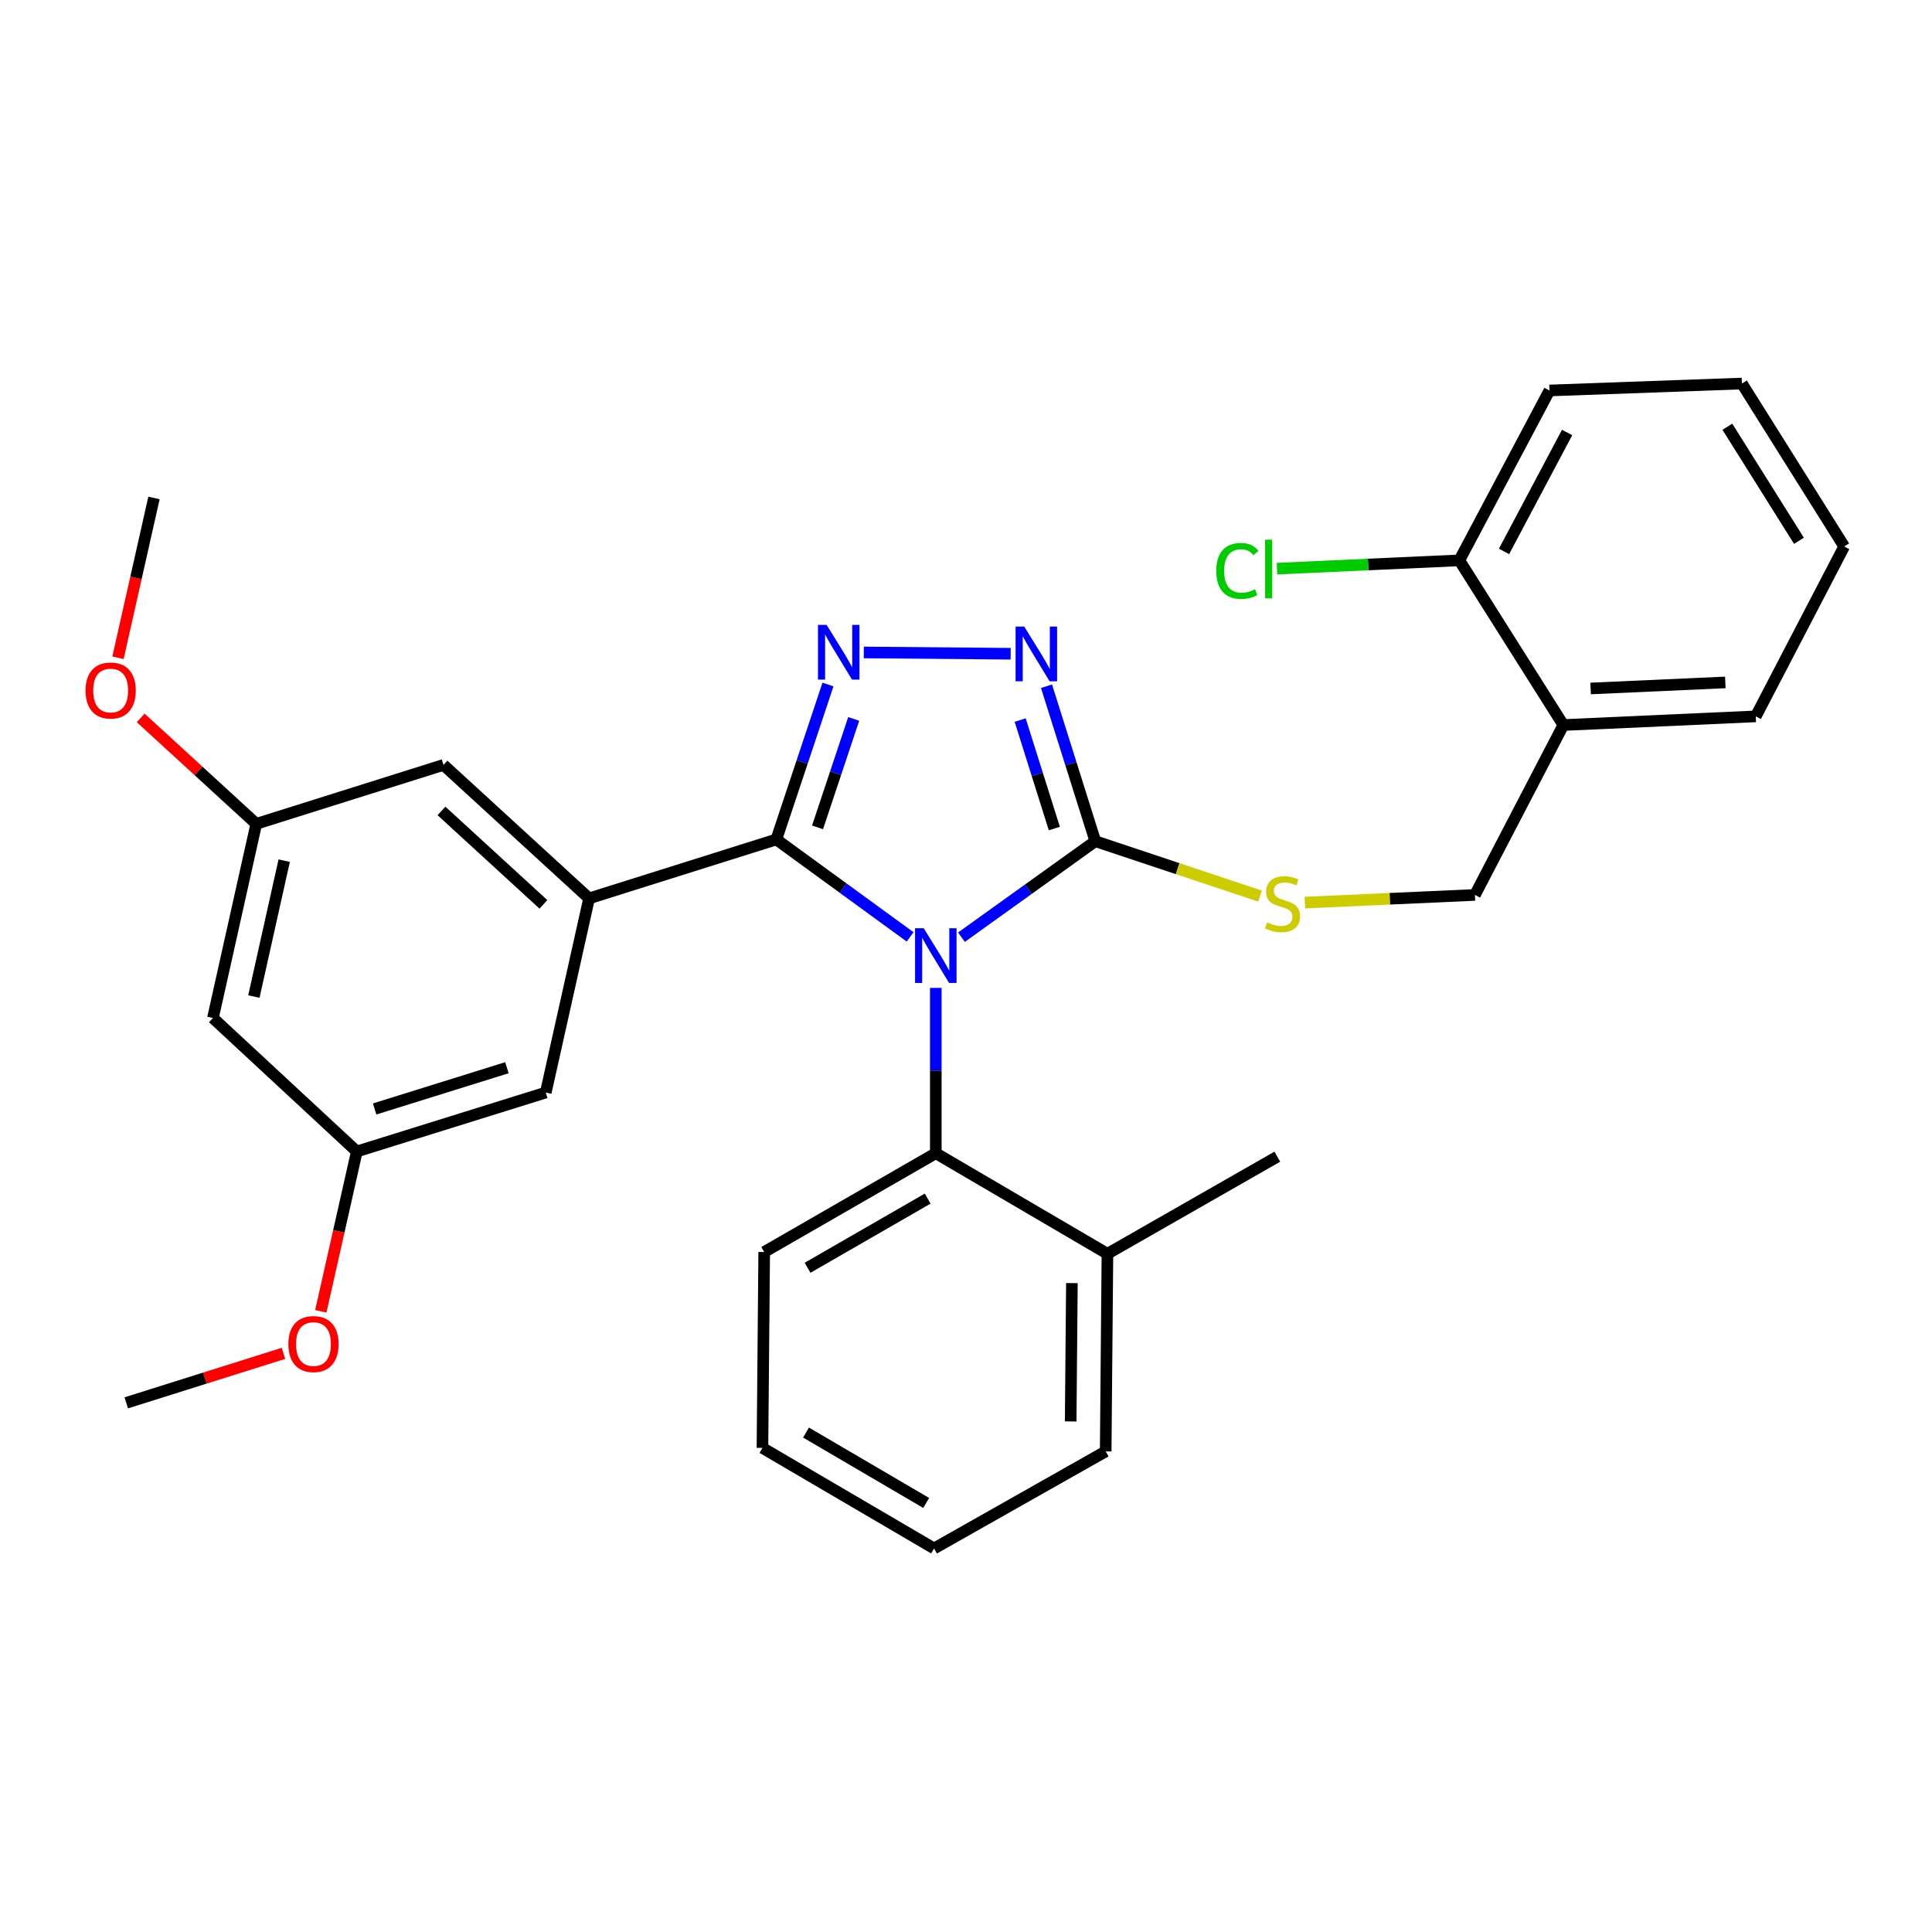 <?xml version='1.0' encoding='iso-8859-1'?>
<svg version='1.1' baseProfile='full'
              xmlns='http://www.w3.org/2000/svg'
                      xmlns:rdkit='http://www.rdkit.org/xml'
                      xmlns:xlink='http://www.w3.org/1999/xlink'
                  xml:space='preserve'
width='1000px' height='1000px' viewBox='0 0 1000 1000'>
<!-- END OF HEADER -->
<rect style='opacity:1.0;fill:#FFFFFF;stroke:none' width='1000' height='1000' x='0' y='0'> </rect>
<path class='bond-0' d='M 523.115,338.375 L 447.091,337.711' style='fill:none;fill-rule:evenodd;stroke:#0000FF;stroke-width:6px;stroke-linecap:butt;stroke-linejoin:miter;stroke-opacity:1' />
<path class='bond-1' d='M 541.671,355.191 L 554.299,395.295' style='fill:none;fill-rule:evenodd;stroke:#0000FF;stroke-width:6px;stroke-linecap:butt;stroke-linejoin:miter;stroke-opacity:1' />
<path class='bond-1' d='M 554.299,395.295 L 566.927,435.4' style='fill:none;fill-rule:evenodd;stroke:#000000;stroke-width:6px;stroke-linecap:butt;stroke-linejoin:miter;stroke-opacity:1' />
<path class='bond-1' d='M 528.042,372.706 L 536.882,400.78' style='fill:none;fill-rule:evenodd;stroke:#0000FF;stroke-width:6px;stroke-linecap:butt;stroke-linejoin:miter;stroke-opacity:1' />
<path class='bond-1' d='M 536.882,400.78 L 545.721,428.853' style='fill:none;fill-rule:evenodd;stroke:#000000;stroke-width:6px;stroke-linecap:butt;stroke-linejoin:miter;stroke-opacity:1' />
<path class='bond-2' d='M 428.555,354.311 L 415.191,394.404' style='fill:none;fill-rule:evenodd;stroke:#0000FF;stroke-width:6px;stroke-linecap:butt;stroke-linejoin:miter;stroke-opacity:1' />
<path class='bond-2' d='M 415.191,394.404 L 401.826,434.497' style='fill:none;fill-rule:evenodd;stroke:#000000;stroke-width:6px;stroke-linecap:butt;stroke-linejoin:miter;stroke-opacity:1' />
<path class='bond-2' d='M 441.869,372.114 L 432.514,400.179' style='fill:none;fill-rule:evenodd;stroke:#0000FF;stroke-width:6px;stroke-linecap:butt;stroke-linejoin:miter;stroke-opacity:1' />
<path class='bond-2' d='M 432.514,400.179 L 423.159,428.244' style='fill:none;fill-rule:evenodd;stroke:#000000;stroke-width:6px;stroke-linecap:butt;stroke-linejoin:miter;stroke-opacity:1' />
<path class='bond-3' d='M 401.826,434.497 L 304.917,465.002' style='fill:none;fill-rule:evenodd;stroke:#000000;stroke-width:6px;stroke-linecap:butt;stroke-linejoin:miter;stroke-opacity:1' />
<path class='bond-4' d='M 401.826,434.497 L 436.452,459.715' style='fill:none;fill-rule:evenodd;stroke:#000000;stroke-width:6px;stroke-linecap:butt;stroke-linejoin:miter;stroke-opacity:1' />
<path class='bond-4' d='M 436.452,459.715 L 471.079,484.932' style='fill:none;fill-rule:evenodd;stroke:#0000FF;stroke-width:6px;stroke-linecap:butt;stroke-linejoin:miter;stroke-opacity:1' />
<path class='bond-5' d='M 497.651,485.088 L 532.289,460.244' style='fill:none;fill-rule:evenodd;stroke:#0000FF;stroke-width:6px;stroke-linecap:butt;stroke-linejoin:miter;stroke-opacity:1' />
<path class='bond-5' d='M 532.289,460.244 L 566.927,435.4' style='fill:none;fill-rule:evenodd;stroke:#000000;stroke-width:6px;stroke-linecap:butt;stroke-linejoin:miter;stroke-opacity:1' />
<path class='bond-6' d='M 484.371,511.331 L 484.371,554.12' style='fill:none;fill-rule:evenodd;stroke:#0000FF;stroke-width:6px;stroke-linecap:butt;stroke-linejoin:miter;stroke-opacity:1' />
<path class='bond-6' d='M 484.371,554.12 L 484.371,596.91' style='fill:none;fill-rule:evenodd;stroke:#000000;stroke-width:6px;stroke-linecap:butt;stroke-linejoin:miter;stroke-opacity:1' />
<path class='bond-7' d='M 566.927,435.4 L 609.56,449.611' style='fill:none;fill-rule:evenodd;stroke:#000000;stroke-width:6px;stroke-linecap:butt;stroke-linejoin:miter;stroke-opacity:1' />
<path class='bond-7' d='M 609.56,449.611 L 652.193,463.822' style='fill:none;fill-rule:evenodd;stroke:#CCCC00;stroke-width:6px;stroke-linecap:butt;stroke-linejoin:miter;stroke-opacity:1' />
<path class='bond-8' d='M 954.545,282.859 L 901.602,198.518' style='fill:none;fill-rule:evenodd;stroke:#000000;stroke-width:6px;stroke-linecap:butt;stroke-linejoin:miter;stroke-opacity:1' />
<path class='bond-8' d='M 931.139,279.916 L 894.078,220.877' style='fill:none;fill-rule:evenodd;stroke:#000000;stroke-width:6px;stroke-linecap:butt;stroke-linejoin:miter;stroke-opacity:1' />
<path class='bond-9' d='M 954.545,282.859 L 908.784,370.79' style='fill:none;fill-rule:evenodd;stroke:#000000;stroke-width:6px;stroke-linecap:butt;stroke-linejoin:miter;stroke-opacity:1' />
<path class='bond-10' d='M 675.399,467.179 L 719.412,465.198' style='fill:none;fill-rule:evenodd;stroke:#CCCC00;stroke-width:6px;stroke-linecap:butt;stroke-linejoin:miter;stroke-opacity:1' />
<path class='bond-10' d='M 719.412,465.198 L 763.424,463.216' style='fill:none;fill-rule:evenodd;stroke:#000000;stroke-width:6px;stroke-linecap:butt;stroke-linejoin:miter;stroke-opacity:1' />
<path class='bond-11' d='M 901.602,198.518 L 802.004,202.109' style='fill:none;fill-rule:evenodd;stroke:#000000;stroke-width:6px;stroke-linecap:butt;stroke-linejoin:miter;stroke-opacity:1' />
<path class='bond-12' d='M 802.004,202.109 L 755.349,290.041' style='fill:none;fill-rule:evenodd;stroke:#000000;stroke-width:6px;stroke-linecap:butt;stroke-linejoin:miter;stroke-opacity:1' />
<path class='bond-12' d='M 811.136,223.857 L 778.478,285.409' style='fill:none;fill-rule:evenodd;stroke:#000000;stroke-width:6px;stroke-linecap:butt;stroke-linejoin:miter;stroke-opacity:1' />
<path class='bond-13' d='M 394.644,749.441 L 483.479,801.482' style='fill:none;fill-rule:evenodd;stroke:#000000;stroke-width:6px;stroke-linecap:butt;stroke-linejoin:miter;stroke-opacity:1' />
<path class='bond-13' d='M 417.199,741.492 L 479.383,777.921' style='fill:none;fill-rule:evenodd;stroke:#000000;stroke-width:6px;stroke-linecap:butt;stroke-linejoin:miter;stroke-opacity:1' />
<path class='bond-14' d='M 394.644,749.441 L 395.547,648.048' style='fill:none;fill-rule:evenodd;stroke:#000000;stroke-width:6px;stroke-linecap:butt;stroke-linejoin:miter;stroke-opacity:1' />
<path class='bond-15' d='M 483.479,801.482 L 572.303,751.237' style='fill:none;fill-rule:evenodd;stroke:#000000;stroke-width:6px;stroke-linecap:butt;stroke-linejoin:miter;stroke-opacity:1' />
<path class='bond-16' d='M 132.644,426.422 L 110.215,526.913' style='fill:none;fill-rule:evenodd;stroke:#000000;stroke-width:6px;stroke-linecap:butt;stroke-linejoin:miter;stroke-opacity:1' />
<path class='bond-16' d='M 147.101,445.474 L 131.4,515.817' style='fill:none;fill-rule:evenodd;stroke:#000000;stroke-width:6px;stroke-linecap:butt;stroke-linejoin:miter;stroke-opacity:1' />
<path class='bond-17' d='M 132.644,426.422 L 229.543,395.918' style='fill:none;fill-rule:evenodd;stroke:#000000;stroke-width:6px;stroke-linecap:butt;stroke-linejoin:miter;stroke-opacity:1' />
<path class='bond-18' d='M 132.644,426.422 L 102.735,399.006' style='fill:none;fill-rule:evenodd;stroke:#000000;stroke-width:6px;stroke-linecap:butt;stroke-linejoin:miter;stroke-opacity:1' />
<path class='bond-18' d='M 102.735,399.006 L 72.827,371.589' style='fill:none;fill-rule:evenodd;stroke:#FF0000;stroke-width:6px;stroke-linecap:butt;stroke-linejoin:miter;stroke-opacity:1' />
<path class='bond-19' d='M 110.215,526.913 L 184.685,596.007' style='fill:none;fill-rule:evenodd;stroke:#000000;stroke-width:6px;stroke-linecap:butt;stroke-linejoin:miter;stroke-opacity:1' />
<path class='bond-20' d='M 184.685,596.007 L 282.487,565.503' style='fill:none;fill-rule:evenodd;stroke:#000000;stroke-width:6px;stroke-linecap:butt;stroke-linejoin:miter;stroke-opacity:1' />
<path class='bond-20' d='M 193.918,573.999 L 262.38,552.646' style='fill:none;fill-rule:evenodd;stroke:#000000;stroke-width:6px;stroke-linecap:butt;stroke-linejoin:miter;stroke-opacity:1' />
<path class='bond-21' d='M 184.685,596.007 L 175.37,637.37' style='fill:none;fill-rule:evenodd;stroke:#000000;stroke-width:6px;stroke-linecap:butt;stroke-linejoin:miter;stroke-opacity:1' />
<path class='bond-21' d='M 175.37,637.37 L 166.055,678.733' style='fill:none;fill-rule:evenodd;stroke:#FF0000;stroke-width:6px;stroke-linecap:butt;stroke-linejoin:miter;stroke-opacity:1' />
<path class='bond-22' d='M 282.487,565.503 L 304.917,465.002' style='fill:none;fill-rule:evenodd;stroke:#000000;stroke-width:6px;stroke-linecap:butt;stroke-linejoin:miter;stroke-opacity:1' />
<path class='bond-23' d='M 304.917,465.002 L 229.543,395.918' style='fill:none;fill-rule:evenodd;stroke:#000000;stroke-width:6px;stroke-linecap:butt;stroke-linejoin:miter;stroke-opacity:1' />
<path class='bond-23' d='M 281.273,468.1 L 228.512,419.742' style='fill:none;fill-rule:evenodd;stroke:#000000;stroke-width:6px;stroke-linecap:butt;stroke-linejoin:miter;stroke-opacity:1' />
<path class='bond-24' d='M 61.071,340.457 L 70.385,299.099' style='fill:none;fill-rule:evenodd;stroke:#FF0000;stroke-width:6px;stroke-linecap:butt;stroke-linejoin:miter;stroke-opacity:1' />
<path class='bond-24' d='M 70.385,299.099 L 79.7,257.741' style='fill:none;fill-rule:evenodd;stroke:#000000;stroke-width:6px;stroke-linecap:butt;stroke-linejoin:miter;stroke-opacity:1' />
<path class='bond-25' d='M 146.716,700.496 L 106.031,713.303' style='fill:none;fill-rule:evenodd;stroke:#FF0000;stroke-width:6px;stroke-linecap:butt;stroke-linejoin:miter;stroke-opacity:1' />
<path class='bond-25' d='M 106.031,713.303 L 65.346,726.109' style='fill:none;fill-rule:evenodd;stroke:#000000;stroke-width:6px;stroke-linecap:butt;stroke-linejoin:miter;stroke-opacity:1' />
<path class='bond-26' d='M 572.303,751.237 L 573.206,648.951' style='fill:none;fill-rule:evenodd;stroke:#000000;stroke-width:6px;stroke-linecap:butt;stroke-linejoin:miter;stroke-opacity:1' />
<path class='bond-26' d='M 554.18,735.733 L 554.812,664.132' style='fill:none;fill-rule:evenodd;stroke:#000000;stroke-width:6px;stroke-linecap:butt;stroke-linejoin:miter;stroke-opacity:1' />
<path class='bond-27' d='M 573.206,648.951 L 484.371,596.91' style='fill:none;fill-rule:evenodd;stroke:#000000;stroke-width:6px;stroke-linecap:butt;stroke-linejoin:miter;stroke-opacity:1' />
<path class='bond-28' d='M 573.206,648.951 L 661.138,598.695' style='fill:none;fill-rule:evenodd;stroke:#000000;stroke-width:6px;stroke-linecap:butt;stroke-linejoin:miter;stroke-opacity:1' />
<path class='bond-29' d='M 484.371,596.91 L 395.547,648.048' style='fill:none;fill-rule:evenodd;stroke:#000000;stroke-width:6px;stroke-linecap:butt;stroke-linejoin:miter;stroke-opacity:1' />
<path class='bond-29' d='M 480.158,620.405 L 417.981,656.202' style='fill:none;fill-rule:evenodd;stroke:#000000;stroke-width:6px;stroke-linecap:butt;stroke-linejoin:miter;stroke-opacity:1' />
<path class='bond-30' d='M 755.349,290.041 L 809.186,375.274' style='fill:none;fill-rule:evenodd;stroke:#000000;stroke-width:6px;stroke-linecap:butt;stroke-linejoin:miter;stroke-opacity:1' />
<path class='bond-31' d='M 755.349,290.041 L 708.157,292.185' style='fill:none;fill-rule:evenodd;stroke:#000000;stroke-width:6px;stroke-linecap:butt;stroke-linejoin:miter;stroke-opacity:1' />
<path class='bond-31' d='M 708.157,292.185 L 660.964,294.329' style='fill:none;fill-rule:evenodd;stroke:#00CC00;stroke-width:6px;stroke-linecap:butt;stroke-linejoin:miter;stroke-opacity:1' />
<path class='bond-32' d='M 809.186,375.274 L 908.784,370.79' style='fill:none;fill-rule:evenodd;stroke:#000000;stroke-width:6px;stroke-linecap:butt;stroke-linejoin:miter;stroke-opacity:1' />
<path class='bond-32' d='M 823.304,356.36 L 893.023,353.221' style='fill:none;fill-rule:evenodd;stroke:#000000;stroke-width:6px;stroke-linecap:butt;stroke-linejoin:miter;stroke-opacity:1' />
<path class='bond-33' d='M 809.186,375.274 L 763.424,463.216' style='fill:none;fill-rule:evenodd;stroke:#000000;stroke-width:6px;stroke-linecap:butt;stroke-linejoin:miter;stroke-opacity:1' />
<path  class='atom-0' d='M 530.152 324.331
L 539.432 339.331
Q 540.352 340.811, 541.832 343.491
Q 543.312 346.171, 543.392 346.331
L 543.392 324.331
L 547.152 324.331
L 547.152 352.651
L 543.272 352.651
L 533.312 336.251
Q 532.152 334.331, 530.912 332.131
Q 529.712 329.931, 529.352 329.251
L 529.352 352.651
L 525.672 352.651
L 525.672 324.331
L 530.152 324.331
' fill='#0000FF'/>
<path  class='atom-1' d='M 427.866 323.438
L 437.146 338.438
Q 438.066 339.918, 439.546 342.598
Q 441.026 345.278, 441.106 345.438
L 441.106 323.438
L 444.866 323.438
L 444.866 351.758
L 440.986 351.758
L 431.026 335.358
Q 429.866 333.438, 428.626 331.238
Q 427.426 329.038, 427.066 328.358
L 427.066 351.758
L 423.386 351.758
L 423.386 323.438
L 427.866 323.438
' fill='#0000FF'/>
<path  class='atom-3' d='M 478.111 480.453
L 487.391 495.453
Q 488.311 496.933, 489.791 499.613
Q 491.271 502.293, 491.351 502.453
L 491.351 480.453
L 495.111 480.453
L 495.111 508.773
L 491.231 508.773
L 481.271 492.373
Q 480.111 490.453, 478.871 488.253
Q 477.671 486.053, 477.311 485.373
L 477.311 508.773
L 473.631 508.773
L 473.631 480.453
L 478.111 480.453
' fill='#0000FF'/>
<path  class='atom-6' d='M 655.826 477.42
Q 656.146 477.54, 657.466 478.1
Q 658.786 478.66, 660.226 479.02
Q 661.706 479.34, 663.146 479.34
Q 665.826 479.34, 667.386 478.06
Q 668.946 476.74, 668.946 474.46
Q 668.946 472.9, 668.146 471.94
Q 667.386 470.98, 666.186 470.46
Q 664.986 469.94, 662.986 469.34
Q 660.466 468.58, 658.946 467.86
Q 657.466 467.14, 656.386 465.62
Q 655.346 464.1, 655.346 461.54
Q 655.346 457.98, 657.746 455.78
Q 660.186 453.58, 664.986 453.58
Q 668.266 453.58, 671.986 455.14
L 671.066 458.22
Q 667.666 456.82, 665.106 456.82
Q 662.346 456.82, 660.826 457.98
Q 659.306 459.1, 659.346 461.06
Q 659.346 462.58, 660.106 463.5
Q 660.906 464.42, 662.026 464.94
Q 663.186 465.46, 665.106 466.06
Q 667.666 466.86, 669.186 467.66
Q 670.706 468.46, 671.786 470.1
Q 672.906 471.7, 672.906 474.46
Q 672.906 478.38, 670.266 480.5
Q 667.666 482.58, 663.306 482.58
Q 660.786 482.58, 658.866 482.02
Q 656.986 481.5, 654.746 480.58
L 655.826 477.42
' fill='#CCCC00'/>
<path  class='atom-17' d='M 44.271 357.409
Q 44.271 350.609, 47.631 346.809
Q 50.991 343.009, 57.271 343.009
Q 63.551 343.009, 66.911 346.809
Q 70.271 350.609, 70.271 357.409
Q 70.271 364.289, 66.871 368.209
Q 63.471 372.089, 57.271 372.089
Q 51.031 372.089, 47.631 368.209
Q 44.271 364.329, 44.271 357.409
M 57.271 368.889
Q 61.591 368.889, 63.911 366.009
Q 66.271 363.089, 66.271 357.409
Q 66.271 351.849, 63.911 349.049
Q 61.591 346.209, 57.271 346.209
Q 52.951 346.209, 50.591 349.009
Q 48.271 351.809, 48.271 357.409
Q 48.271 363.129, 50.591 366.009
Q 52.951 368.889, 57.271 368.889
' fill='#FF0000'/>
<path  class='atom-19' d='M 149.255 695.685
Q 149.255 688.885, 152.615 685.085
Q 155.975 681.285, 162.255 681.285
Q 168.535 681.285, 171.895 685.085
Q 175.255 688.885, 175.255 695.685
Q 175.255 702.565, 171.855 706.485
Q 168.455 710.365, 162.255 710.365
Q 156.015 710.365, 152.615 706.485
Q 149.255 702.605, 149.255 695.685
M 162.255 707.165
Q 166.575 707.165, 168.895 704.285
Q 171.255 701.365, 171.255 695.685
Q 171.255 690.125, 168.895 687.325
Q 166.575 684.485, 162.255 684.485
Q 157.935 684.485, 155.575 687.285
Q 153.255 690.085, 153.255 695.685
Q 153.255 701.405, 155.575 704.285
Q 157.935 707.165, 162.255 707.165
' fill='#FF0000'/>
<path  class='atom-30' d='M 629.534 295.505
Q 629.534 288.465, 632.814 284.785
Q 636.134 281.065, 642.414 281.065
Q 648.254 281.065, 651.374 285.185
L 648.734 287.345
Q 646.454 284.345, 642.414 284.345
Q 638.134 284.345, 635.854 287.225
Q 633.614 290.065, 633.614 295.505
Q 633.614 301.105, 635.934 303.985
Q 638.294 306.865, 642.854 306.865
Q 645.974 306.865, 649.614 304.985
L 650.734 307.985
Q 649.254 308.945, 647.014 309.505
Q 644.774 310.065, 642.294 310.065
Q 636.134 310.065, 632.814 306.305
Q 629.534 302.545, 629.534 295.505
' fill='#00CC00'/>
<path  class='atom-30' d='M 654.814 279.345
L 658.494 279.345
L 658.494 309.705
L 654.814 309.705
L 654.814 279.345
' fill='#00CC00'/>
</svg>
